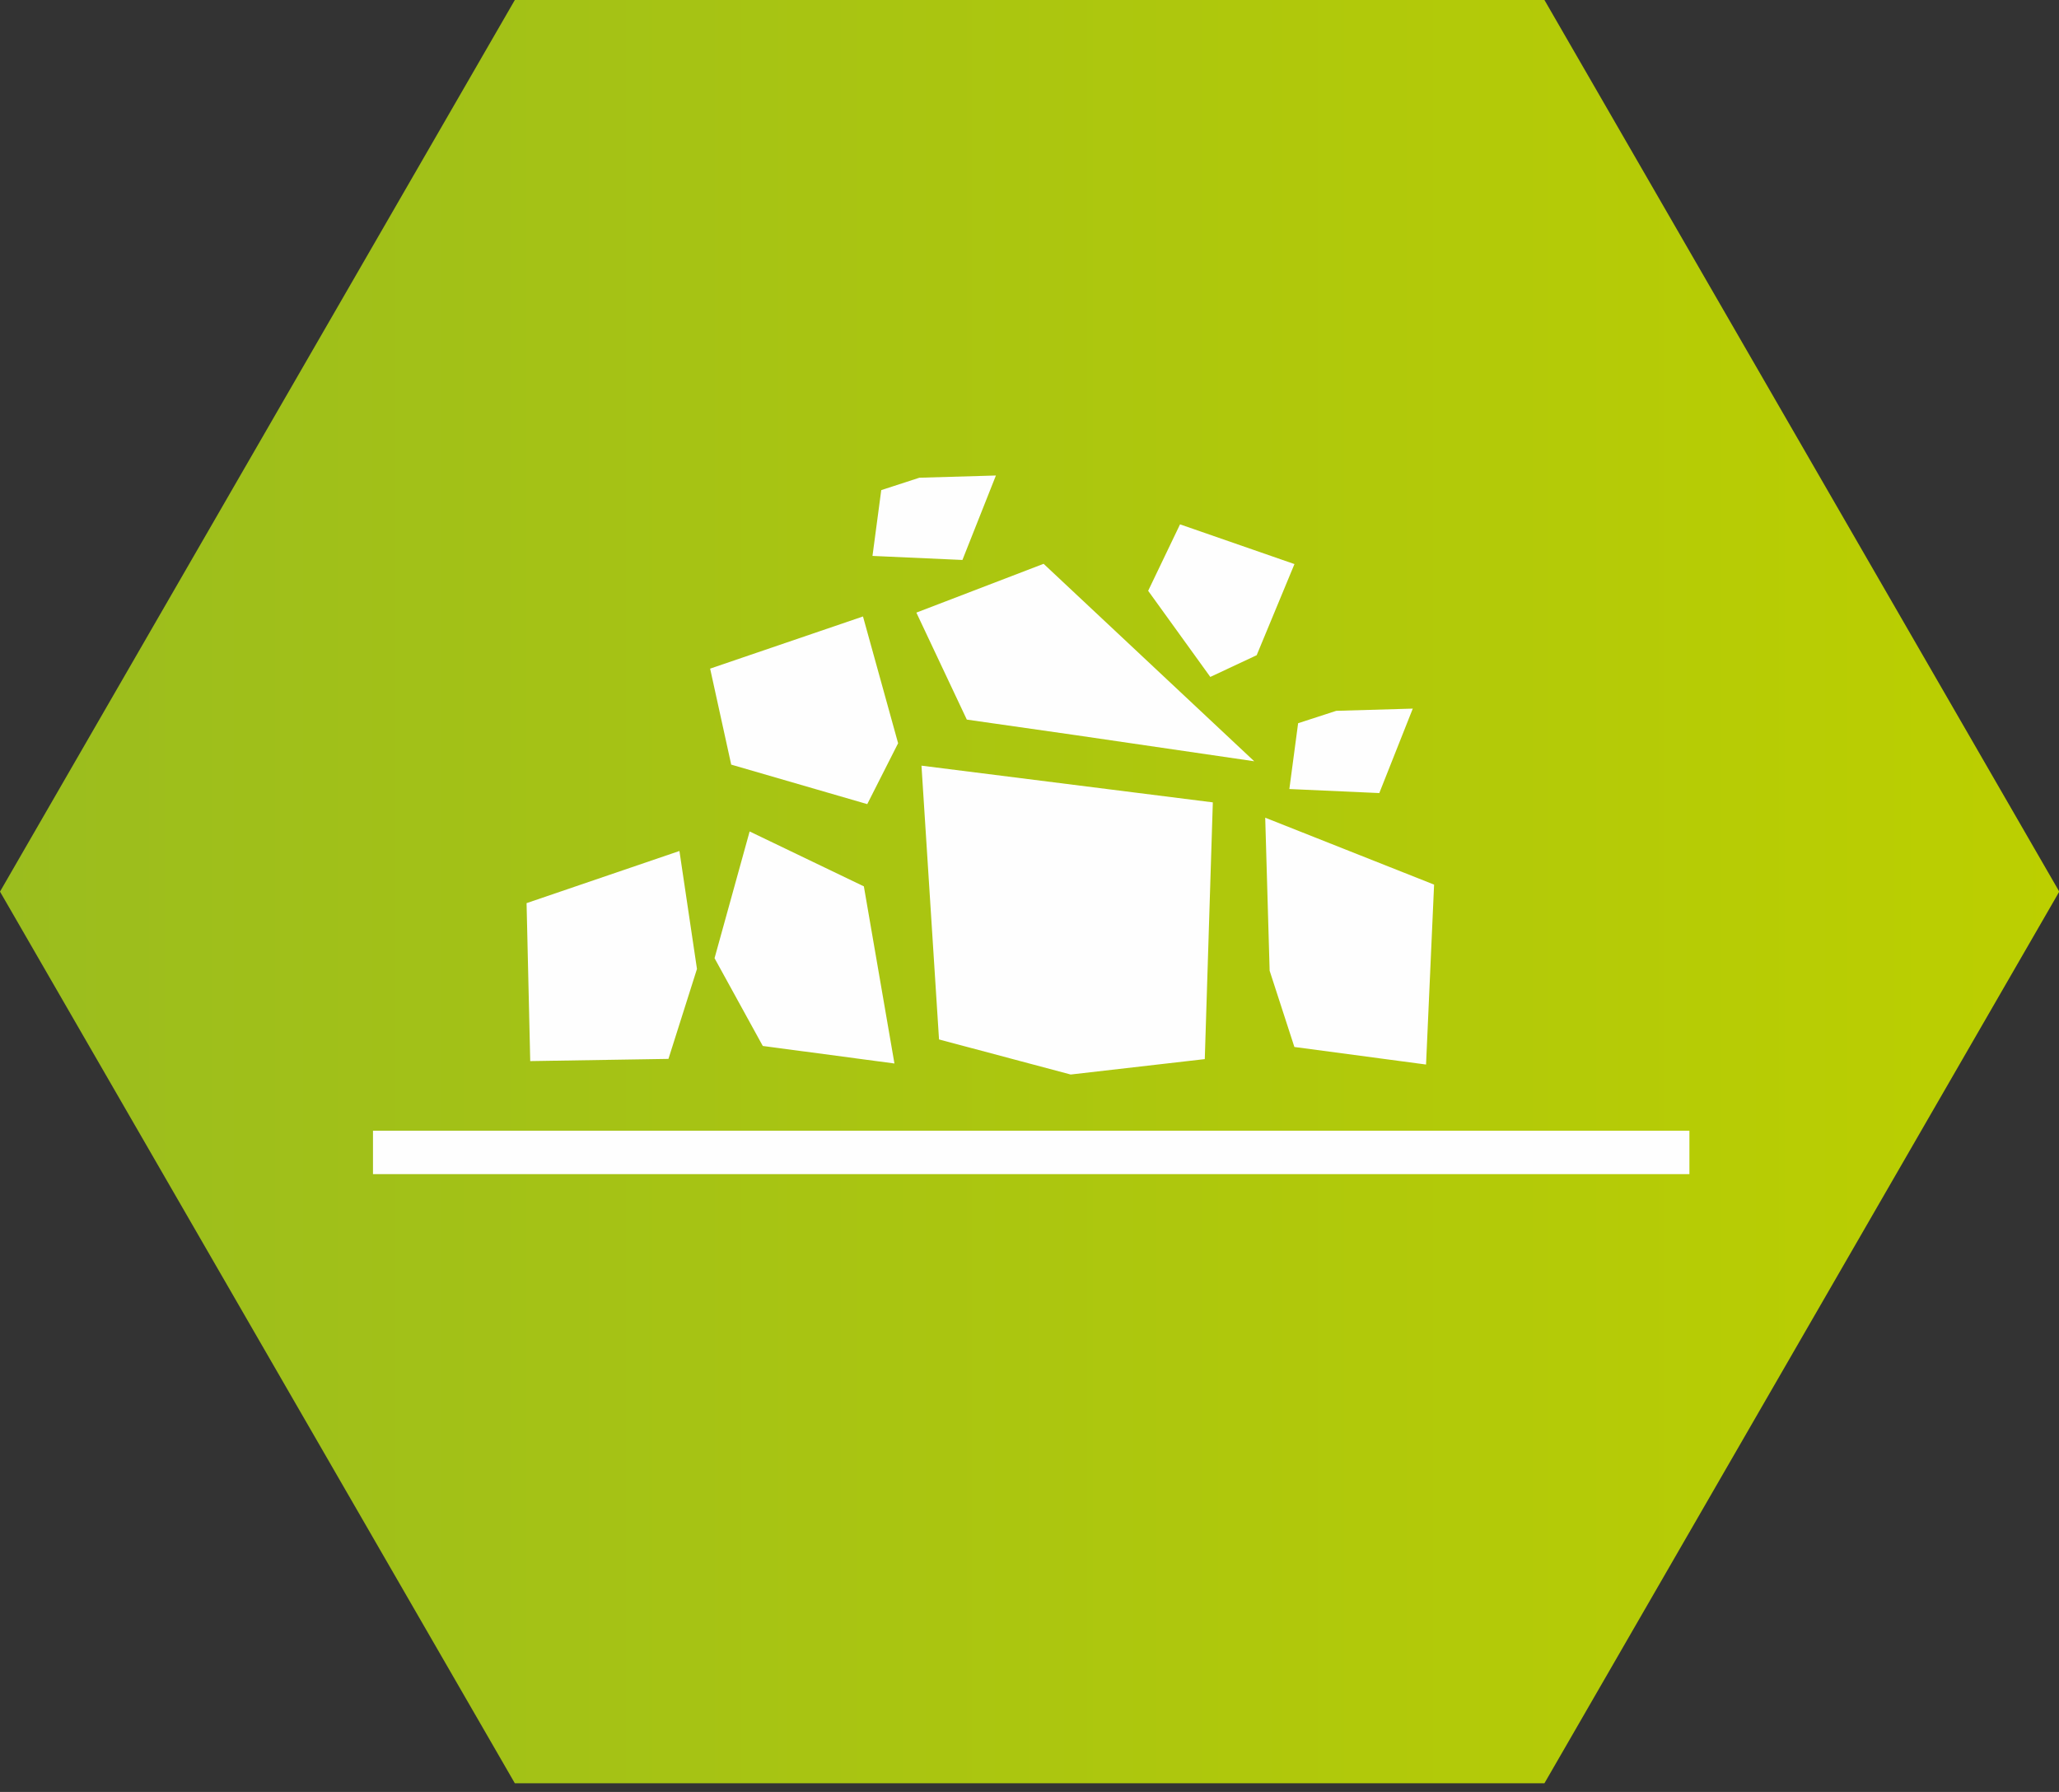 <svg viewBox="0 0 54 47" xmlns="http://www.w3.org/2000/svg"><rect x="0" y="0" width="54" height="47" fill="#333333" stroke="none"/><defs><linearGradient x1="0%" y1="50%" x2="100%" y2="50%" id="a"><stop stop-color="#9BBD1E" offset="0%"/><stop stop-color="#BCCF00" offset="100%"/></linearGradient></defs><g fill="none" fill-rule="evenodd"><path d="M13.502.228L0 23.614 13.502 47h27.003l13.502-23.386L40.505.228z" transform="translate(0 -.228)" fill="url(#a)"/><path fill="#FEFEFE" d="M13.906 27.831l-.096-4.143 4.009-1.368.46 3.094-.748 2.359zM19.177 20.055l-.553-2.518 4.009-1.368.921 3.325-.809 1.597zM30.112 15.496l.836-1.743 3.001 1.042-.991 2.39-1.216.57zM23.458 27.894l-.802-4.646-2.996-1.44-.92 3.324 1.265 2.302zM28.176 19.277l4.718.69-5.524-5.179-3.337 1.28 1.323 2.806zM37.4 27.921l.211-4.719-4.429-1.755.116 4.014.649 2zM33.815 20.695l2.359.106.878-2.215-2.007.058-1 .325zM22.882 14.581l2.359.106.878-2.215-2.007.058-1 .325zM31.597 27.779l.211-6.734-7.641-.963.46 7.181 3.453.92zM9.782 30.796h34.525v-1.139H9.782z"/></g></svg>